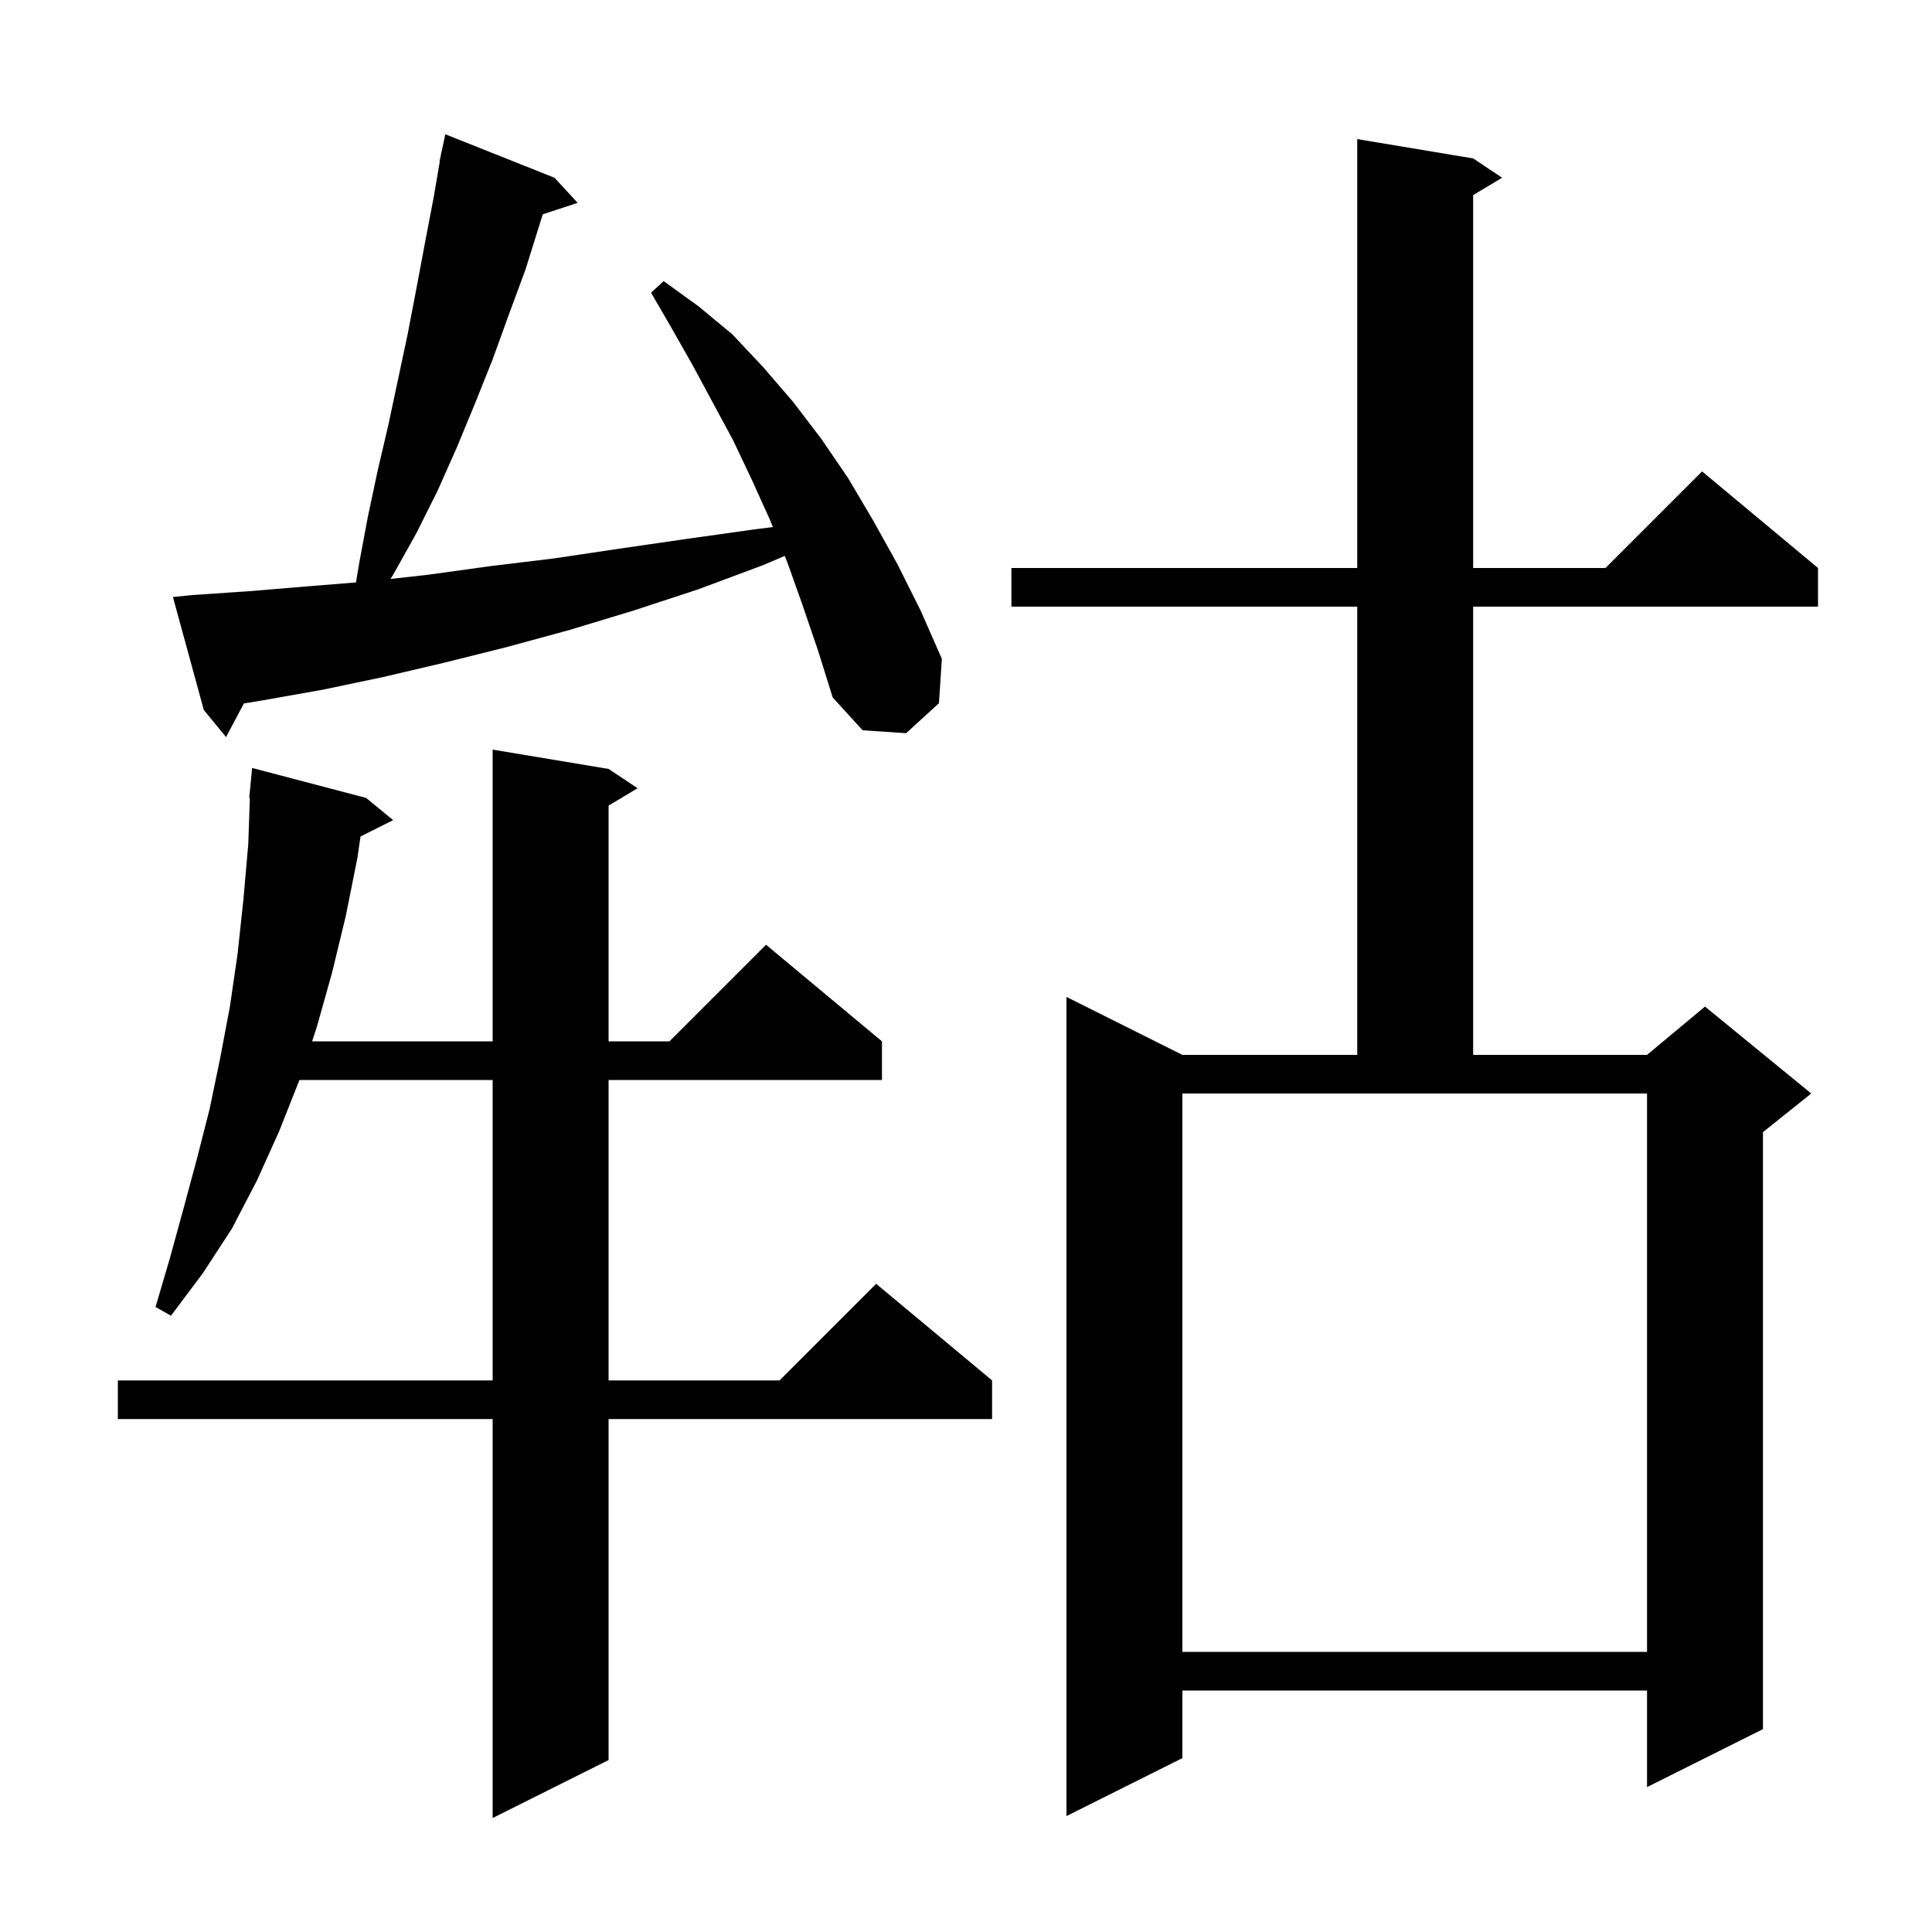 <svg xmlns="http://www.w3.org/2000/svg" xmlns:xlink="http://www.w3.org/1999/xlink" version="1.1" baseProfile="full" viewBox="0 0 200 200" width="200" height="200"><g fill="currentColor"><path d="M 63.0 79.6 L 66.0 81.6 L 63.0 83.4 L 63.0 107.8 L 69.3 107.8 L 79.3 97.8 L 91.3 107.8 L 91.3 111.8 L 63.0 111.8 L 63.0 142.9 L 80.7 142.9 L 90.7 132.9 L 102.7 142.9 L 102.7 146.9 L 63.0 146.9 L 63.0 182.2 L 51.0 188.2 L 51.0 146.9 L 12.2 146.9 L 12.2 142.9 L 51.0 142.9 L 51.0 111.8 L 31.0 111.8 L 28.9 117.1 L 26.6 122.2 L 24.0 127.2 L 21.0 131.8 L 17.7 136.2 L 16.1 135.3 L 17.6 130.2 L 19.0 125.1 L 20.4 119.9 L 21.7 114.8 L 22.8 109.5 L 23.8 104.2 L 24.6 98.7 L 25.2 93.1 L 25.7 87.4 L 25.866 82.6 L 25.8 82.6 L 26.1 79.5 L 37.9 82.6 L 40.7 84.9 L 37.321 86.59 L 37.0 88.8 L 35.8 94.8 L 34.4 100.6 L 32.8 106.3 L 32.309 107.8 L 51.0 107.8 L 51.0 77.6 Z M 152.5 16.4 L 155.5 18.4 L 152.5 20.2 L 152.5 58.8 L 166.2 58.8 L 176.2 48.8 L 188.2 58.8 L 188.2 62.8 L 152.5 62.8 L 152.5 109.2 L 170.5 109.2 L 176.5 104.2 L 187.5 113.2 L 182.5 117.2 L 182.5 179.0 L 170.5 185.0 L 170.5 175.0 L 122.4 175.0 L 122.4 182.0 L 110.4 188.0 L 110.4 103.2 L 122.4 109.2 L 140.5 109.2 L 140.5 62.8 L 104.7 62.8 L 104.7 58.8 L 140.5 58.8 L 140.5 14.4 Z M 122.4 171.0 L 170.5 171.0 L 170.5 113.2 L 122.4 113.2 Z M 83.1 62.7 L 81.5 58.2 L 81.233 57.548 L 79.0 58.5 L 72.3 61.0 L 65.6 63.2 L 59.0 65.2 L 52.4 67.0 L 46.0 68.6 L 39.6 70.1 L 33.4 71.4 L 27.2 72.5 L 25.249 72.82 L 23.4 76.3 L 21.1 73.5 L 17.9 61.8 L 19.9 61.6 L 25.8 61.2 L 31.8 60.7 L 36.851 60.293 L 37.2 58.2 L 38.1 53.4 L 39.1 48.7 L 40.2 44.0 L 42.2 34.6 L 43.1 29.9 L 44.0 25.1 L 44.9 20.4 L 45.529 16.704 L 45.5 16.7 L 45.645 16.024 L 45.7 15.7 L 45.714 15.703 L 46.1 13.9 L 57.4 18.4 L 59.8 21.0 L 56.194 22.18 L 55.9 23.1 L 54.4 27.9 L 52.7 32.5 L 51.0 37.2 L 49.2 41.7 L 47.3 46.3 L 45.3 50.8 L 43.1 55.2 L 40.7 59.5 L 40.423 59.931 L 44.3 59.5 L 50.8 58.6 L 57.4 57.8 L 64.1 56.8 L 71.0 55.8 L 78.1 54.8 L 80.011 54.561 L 79.7 53.8 L 77.8 49.6 L 75.9 45.6 L 71.7 37.8 L 69.6 34.1 L 67.4 30.3 L 68.7 29.1 L 72.3 31.7 L 75.8 34.6 L 79.0 38.0 L 82.1 41.6 L 85.0 45.4 L 87.8 49.5 L 90.4 53.9 L 92.9 58.4 L 95.3 63.2 L 97.5 68.2 L 97.2 72.8 L 93.8 75.9 L 89.3 75.6 L 86.2 72.2 L 84.7 67.4 Z "/></g></svg>